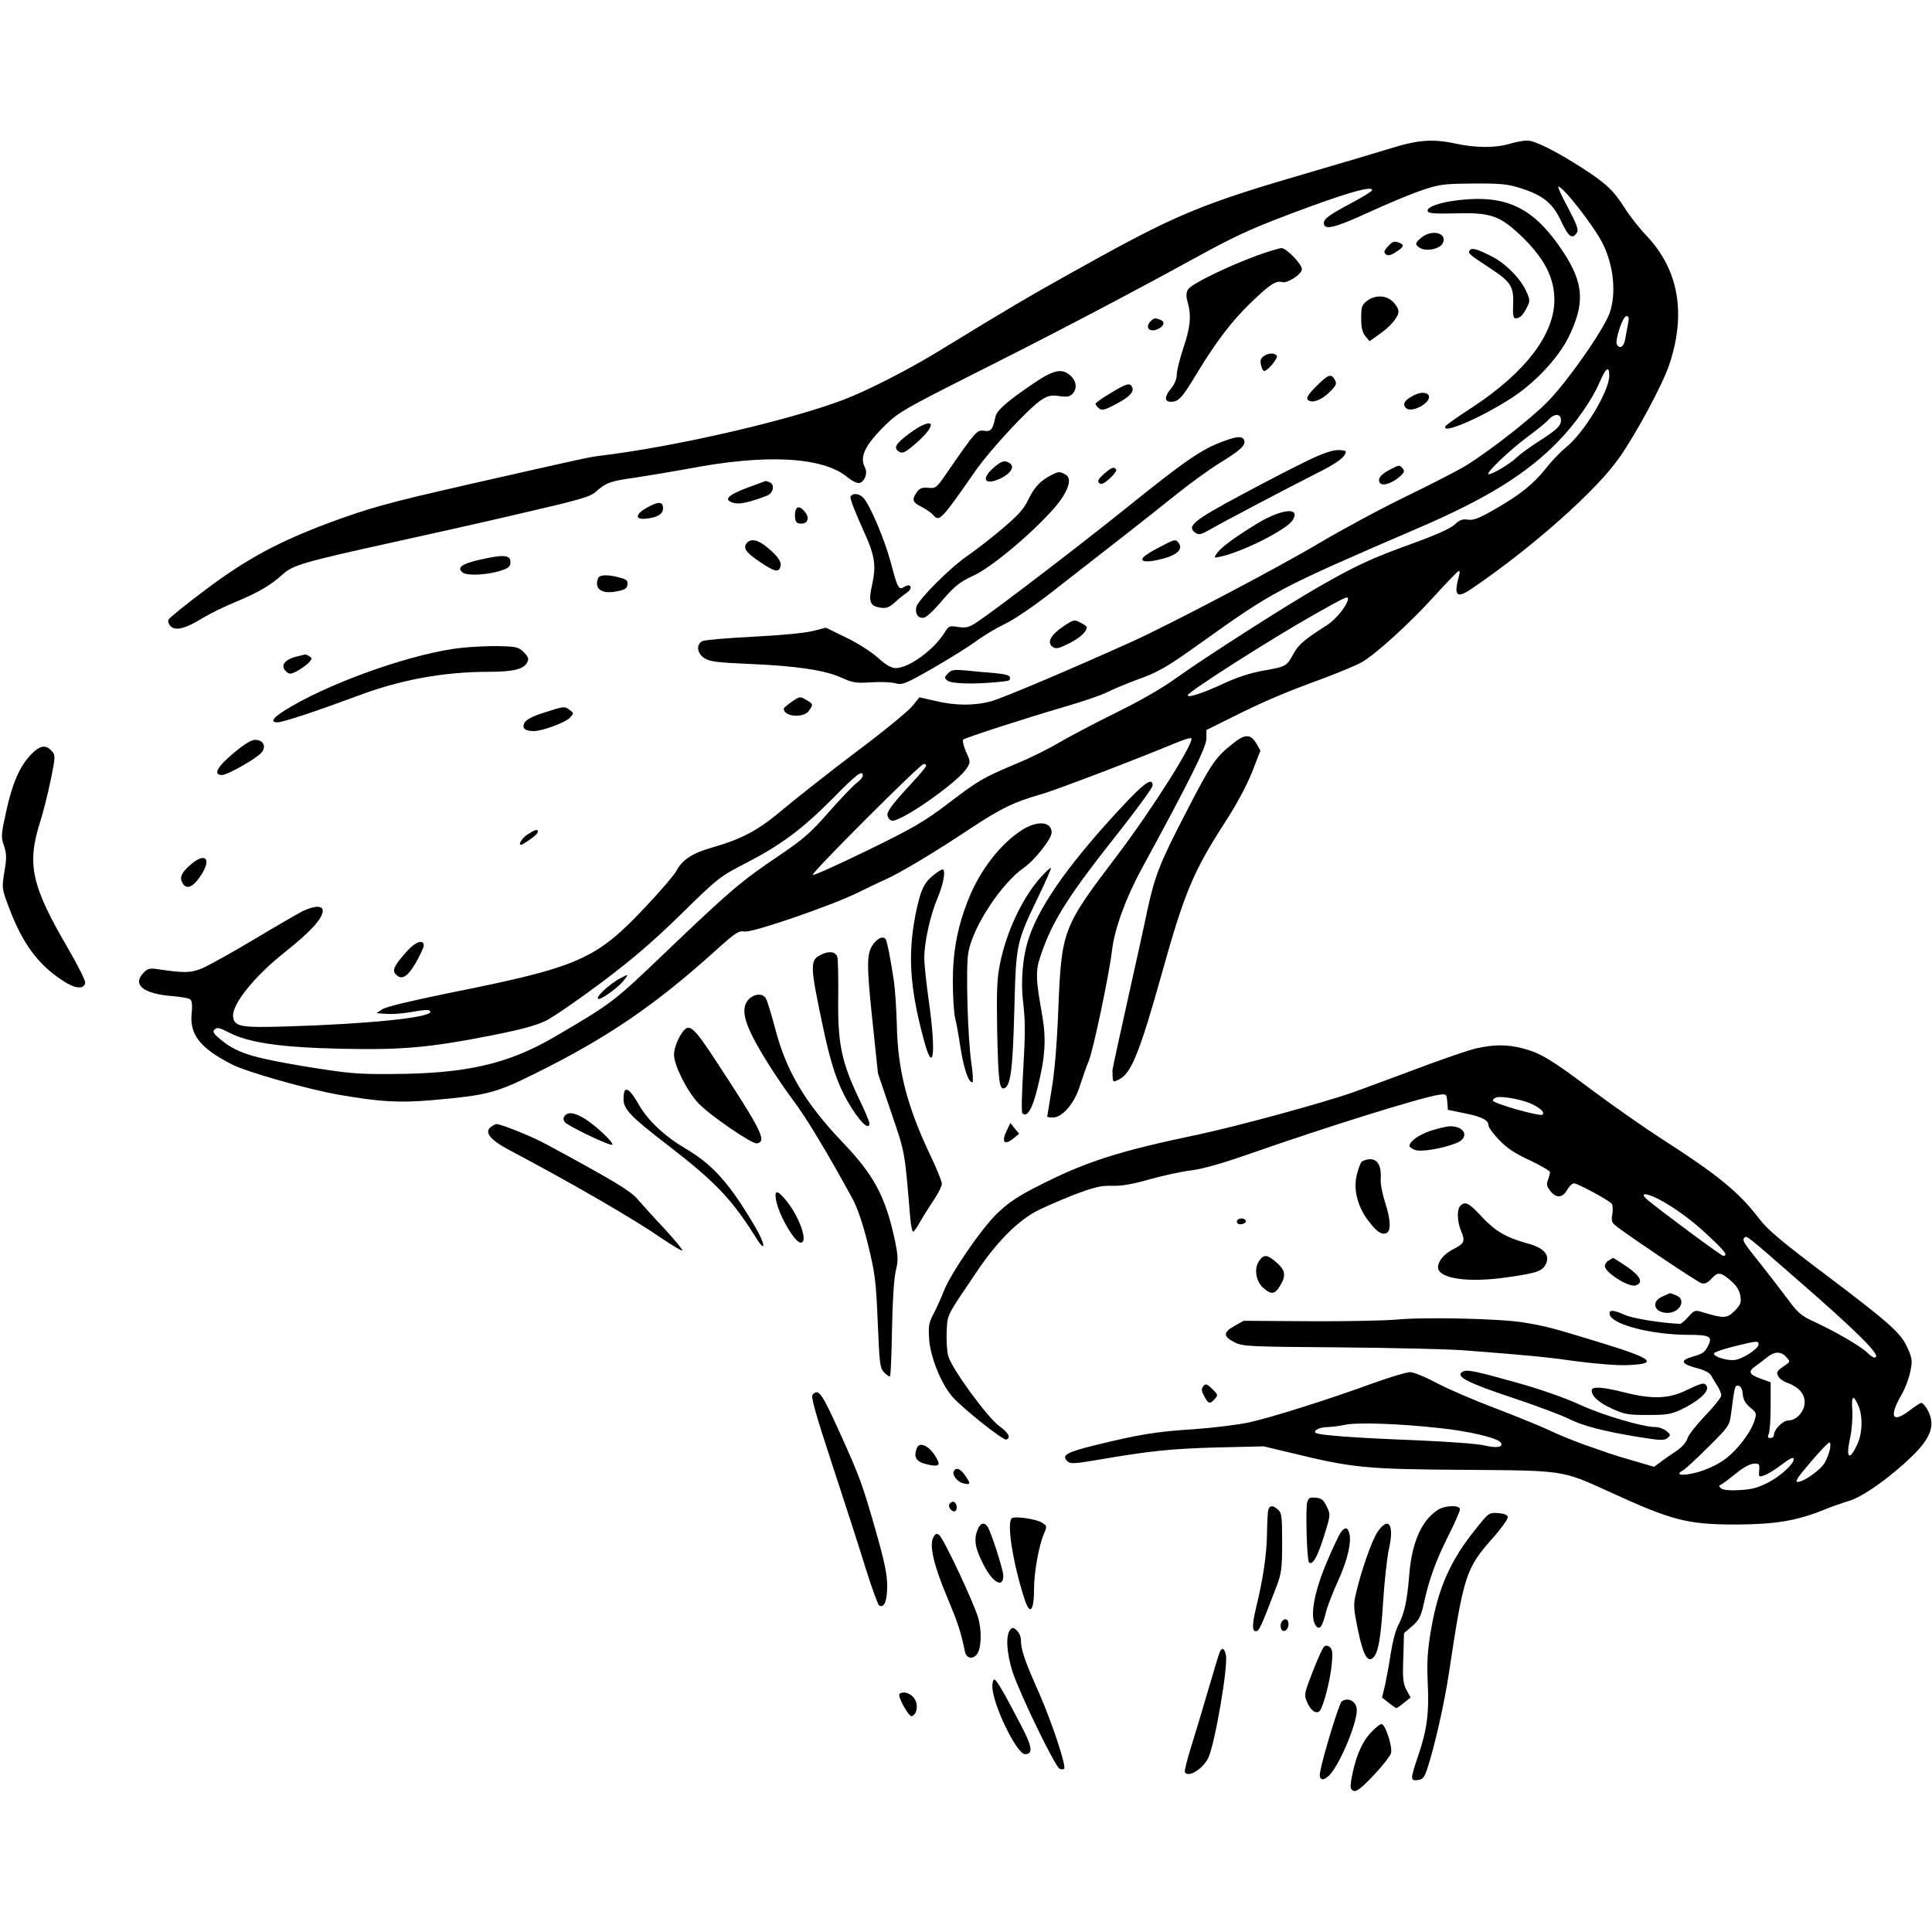 <?xml version="1.0" standalone="no"?>
<!DOCTYPE svg PUBLIC "-//W3C//DTD SVG 20010904//EN"
 "http://www.w3.org/TR/2001/REC-SVG-20010904/DTD/svg10.dtd">
<svg version="1.0" xmlns="http://www.w3.org/2000/svg"
 width="880pt" height="880pt" viewBox="0 0 880 880"
 preserveAspectRatio="xMidYMid meet">
<g transform="translate(0,880) scale(0.1,-0.1)"
fill="#000000" stroke="none">
<path d="M6320 8120 c-69 -21 -213 -64 -320 -95 -546 -159 -634 -196 -1130
-473 -190 -106 -283 -161 -592 -350 -137 -84 -324 -180 -434 -222 -243 -93
-759 -213 -1104 -255 -58 -7 -79 -12 -595 -129 -378 -86 -458 -108 -645 -177
-230 -86 -374 -163 -561 -303 -92 -69 -169 -131 -172 -139 -3 -8 2 -22 12 -31
23 -20 67 -9 146 40 33 20 101 53 150 73 101 42 158 75 214 126 45 41 97 56
501 145 151 33 415 92 585 132 268 62 314 75 340 99 46 41 66 48 182 64 60 9
166 27 238 40 358 69 615 54 727 -40 16 -14 38 -25 49 -25 25 0 43 44 29 70
-26 49 -1 102 95 196 57 56 91 75 406 234 351 176 698 358 1006 527 197 108
264 138 528 235 182 66 275 91 275 72 0 -5 -42 -31 -93 -58 -101 -54 -127 -72
-127 -92 0 -34 48 -23 200 47 85 39 195 85 245 102 83 28 101 30 235 31 123 1
156 -2 216 -21 103 -33 147 -68 186 -153 33 -70 50 -82 71 -49 8 13 -2 39 -41
113 -29 53 -48 96 -44 96 22 0 160 -177 201 -257 51 -101 64 -228 33 -318 -27
-77 -196 -318 -285 -407 -78 -78 -249 -212 -362 -284 -33 -21 -156 -85 -274
-142 -118 -57 -298 -154 -399 -214 -190 -113 -680 -371 -857 -451 -270 -122
-590 -258 -643 -272 -78 -20 -160 -19 -250 2 l-74 17 -35 -43 c-20 -23 -134
-117 -255 -207 -120 -91 -266 -206 -326 -256 -116 -99 -189 -138 -327 -178
-90 -25 -137 -56 -163 -105 -9 -18 -72 -92 -140 -164 -229 -243 -302 -275
-901 -395 -166 -34 -284 -62 -300 -73 l-26 -18 45 -3 c24 -2 72 1 105 7 75 13
95 14 95 2 0 -26 -282 -55 -645 -66 -217 -7 -247 -2 -253 43 -8 55 95 184 238
297 116 92 170 152 170 187 0 25 -40 23 -93 -3 -23 -12 -125 -71 -227 -132
-102 -61 -207 -119 -235 -130 -50 -19 -78 -19 -200 -1 -34 5 -44 2 -63 -19
-50 -53 3 -94 132 -104 39 -3 76 -10 83 -15 7 -6 10 -28 6 -63 -10 -97 38
-159 183 -233 68 -35 344 -113 485 -138 192 -33 275 -38 428 -25 249 22 288
32 466 120 331 164 544 309 823 560 93 84 107 93 135 88 36 -5 395 118 516
178 39 19 94 46 124 59 65 29 222 122 388 233 142 93 198 120 314 153 69 19
427 156 623 237 34 14 65 24 68 20 16 -16 -178 -323 -337 -533 -251 -331 -254
-338 -269 -714 -6 -149 -17 -278 -30 -353 -11 -66 -20 -121 -20 -123 0 -2 12
-4 26 -4 43 0 98 64 122 142 12 37 30 89 41 115 20 47 93 393 106 503 11 98
64 243 137 376 217 399 292 549 293 589 l0 40 115 57 c143 72 247 116 420 179
74 28 153 61 175 74 64 38 212 172 325 296 57 63 108 116 114 118 5 2 6 -6 2
-20 -26 -95 -12 -108 61 -58 269 183 563 443 667 592 77 108 201 339 230 428
77 232 42 430 -103 584 -32 33 -76 89 -99 125 -52 83 -86 114 -192 183 -125
80 -219 127 -254 127 -17 0 -53 -7 -80 -15 -62 -19 -151 -19 -241 0 -111 24
-175 19 -315 -25z m1096 -792 c-4 -18 -9 -50 -13 -70 -5 -36 -24 -50 -38 -28
-11 17 26 130 43 130 11 0 13 -7 8 -32z m-86 -239 c0 -71 -116 -263 -200 -329
-21 -17 -62 -59 -89 -94 -58 -73 -122 -123 -240 -190 -65 -37 -91 -47 -115
-43 -24 4 -38 -1 -61 -23 -20 -18 -85 -47 -190 -85 -188 -68 -257 -100 -425
-196 -152 -87 -518 -321 -655 -419 -60 -44 -169 -106 -275 -158 -96 -47 -211
-108 -255 -134 -44 -26 -129 -69 -190 -94 -161 -68 -176 -77 -314 -182 -109
-83 -158 -112 -369 -215 -134 -65 -246 -116 -250 -112 -8 8 489 505 505 505
24 0 13 -15 -78 -113 -65 -71 -89 -104 -87 -120 2 -12 11 -23 20 -25 40 -8
301 175 341 238 18 28 18 30 -3 76 -11 26 -17 51 -13 55 10 9 279 96 463 150
80 23 168 53 195 67 28 14 86 38 129 54 99 35 141 59 286 163 346 247 354 251
1005 532 307 132 490 246 632 392 78 80 154 188 189 270 29 67 44 77 44 30z
m-220 -203 c0 -27 -18 -43 -116 -106 -33 -22 -72 -50 -85 -63 -28 -28 -110
-77 -128 -77 -20 0 95 110 179 172 41 30 84 65 94 77 26 29 56 28 56 -3z
m-970 -813 c-1 -27 -53 -93 -95 -120 -100 -63 -130 -89 -152 -128 -32 -60 -34
-61 -135 -79 -63 -11 -124 -31 -188 -61 -91 -42 -160 -65 -160 -52 0 15 381
258 580 370 136 77 150 83 150 70z m-2210 -806 c0 -7 -13 -23 -30 -35 -16 -12
-72 -71 -125 -131 -82 -94 -115 -123 -232 -202 -166 -112 -217 -155 -510 -435
-239 -229 -245 -233 -502 -384 -216 -127 -408 -171 -751 -172 -157 -1 -198 3
-400 36 -239 40 -306 62 -380 125 -28 24 -33 32 -22 42 10 11 22 8 65 -14 90
-47 238 -68 512 -74 277 -6 401 5 690 62 131 26 197 44 242 66 34 17 146 94
250 172 139 104 234 185 363 311 171 168 178 173 300 236 160 83 256 155 396
296 107 109 134 129 134 101z"/>
<path d="M2827 4345 c-54 -28 -124 -95 -99 -95 16 0 90 54 112 83 25 31 24 32
-13 12z"/>
<path d="M6649 7889 c-87 -9 -153 -32 -146 -51 3 -10 33 -12 121 -10 165 5
207 -9 307 -105 103 -99 149 -188 149 -289 0 -157 -132 -330 -372 -488 -65
-42 -120 -81 -123 -86 -27 -43 154 33 298 126 108 69 214 183 261 277 76 155
71 245 -24 390 -131 198 -253 260 -471 236z"/>
<path d="M6476 7719 c-32 -25 -33 -35 -5 -50 29 -15 86 -3 100 22 24 46 -45
67 -95 28z"/>
<path d="M6321 7677 c-17 -19 -19 -26 -9 -35 10 -8 22 -6 46 10 36 22 40 33
16 42 -24 9 -29 8 -53 -17z"/>
<path d="M5725 7636 c-140 -52 -302 -131 -314 -155 -9 -15 -9 -32 -1 -59 17
-61 12 -113 -20 -207 -16 -49 -30 -103 -30 -121 0 -20 -10 -44 -25 -62 -32
-38 -32 -62 -2 -62 36 0 51 17 121 133 85 141 159 237 243 318 86 83 116 103
143 94 23 -7 90 36 90 59 0 23 -71 96 -93 96 -12 -1 -62 -16 -112 -34z"/>
<path d="M6694 7659 c-8 -13 -6 -15 95 -82 92 -60 107 -83 103 -163 -2 -47 1
-64 10 -64 21 0 34 13 52 48 16 31 16 35 -3 77 -25 56 -95 127 -158 158 -67
34 -90 40 -99 26z"/>
<path d="M6226 7429 c-23 -18 -26 -28 -26 -79 0 -42 5 -64 19 -81 l19 -23 41
29 c53 36 91 81 91 106 0 11 -11 31 -25 44 -30 31 -82 33 -119 4z"/>
<path d="M5242 7338 c-29 -29 -7 -54 32 -37 29 14 34 34 10 43 -22 8 -28 8
-42 -6z"/>
<path d="M5755 7177 c-13 -10 -16 -21 -11 -40 3 -15 10 -27 14 -27 16 0 64 59
58 69 -10 15 -38 14 -61 -2z"/>
<path d="M4708 7054 c-122 -83 -168 -123 -174 -153 -12 -58 -20 -68 -52 -63
-33 4 -38 -2 -170 -193 -46 -67 -49 -70 -84 -67 -28 3 -39 -2 -52 -20 -24 -34
-20 -46 22 -67 21 -11 44 -27 51 -35 29 -35 36 -28 191 195 70 101 251 296
307 330 27 17 43 20 77 15 33 -5 48 -3 60 9 23 23 20 58 -7 83 -39 36 -76 29
-169 -34z"/>
<path d="M5995 7040 c-37 -37 -46 -53 -38 -61 18 -18 62 -2 100 36 29 29 33
37 23 55 -16 30 -31 25 -85 -30z"/>
<path d="M5058 7009 c-38 -22 -68 -44 -68 -48 0 -5 7 -14 16 -21 13 -11 26 -8
80 21 61 32 83 57 69 79 -10 17 -27 12 -97 -31z"/>
<path d="M6439 6999 c-42 -21 -54 -42 -33 -59 16 -14 64 1 90 27 35 36 -6 59
-57 32z"/>
<path d="M4141 6825 c-63 -47 -74 -67 -43 -84 15 -8 30 1 80 45 100 90 72 119
-37 39z"/>
<path d="M5575 6791 c-102 -37 -171 -84 -464 -320 -197 -158 -564 -439 -654
-500 -43 -29 -54 -32 -92 -27 -41 7 -44 5 -63 -26 -49 -79 -163 -161 -222
-161 -20 0 -45 14 -81 47 -29 26 -94 68 -145 92 l-92 45 -59 -15 c-33 -9 -149
-20 -271 -26 -118 -6 -222 -15 -233 -20 -30 -17 -24 -57 11 -79 25 -15 62 -19
201 -25 215 -9 344 -28 420 -62 52 -24 68 -26 136 -22 42 3 92 1 111 -4 31 -9
44 -4 167 66 73 42 160 96 195 121 34 26 94 62 133 81 40 18 128 78 197 131
265 206 470 366 584 458 66 53 157 119 203 147 93 57 118 80 110 103 -8 19
-30 19 -92 -4z"/>
<path d="M5960 6704 c-52 -25 -189 -95 -304 -157 -219 -117 -252 -144 -212
-173 16 -11 24 -10 60 10 69 40 374 200 493 260 96 48 133 76 133 100 0 3 -17
6 -37 6 -24 0 -73 -17 -133 -46z"/>
<path d="M4525 6669 c-61 -54 -37 -83 37 -46 44 23 61 53 36 68 -22 14 -36 10
-73 -22z"/>
<path d="M6327 6659 c-41 -22 -56 -44 -39 -61 13 -13 59 4 91 34 17 16 20 23
10 34 -14 18 -16 17 -62 -7z"/>
<path d="M5028 6641 c-25 -22 -30 -33 -22 -41 9 -9 21 -4 48 20 20 18 33 36
30 41 -9 15 -22 10 -56 -20z"/>
<path d="M4785 6634 c-47 -24 -75 -55 -102 -111 -19 -41 -46 -71 -121 -134
-53 -45 -124 -99 -157 -122 -77 -52 -222 -198 -231 -231 -8 -32 10 -56 36 -49
11 3 41 31 67 61 70 82 91 100 159 131 102 48 341 259 403 355 36 57 39 91 12
106 -26 13 -30 13 -66 -6z"/>
<path d="M3400 6577 c-89 -34 -106 -55 -57 -68 26 -7 68 2 150 33 30 12 38 52
11 62 -9 3 -16 6 -17 5 -1 0 -40 -15 -87 -32z"/>
<path d="M3874 6537 c-3 -8 21 -69 52 -138 61 -133 67 -171 44 -274 -13 -57
-7 -81 23 -89 39 -10 53 -7 85 22 16 15 40 34 53 43 29 20 18 45 -12 26 -26
-16 -30 -9 -63 116 -28 103 -93 256 -123 289 -19 21 -51 24 -59 5z"/>
<path d="M2945 6487 c-49 -28 -54 -53 -8 -50 56 5 83 20 83 48 0 32 -21 32
-75 2z"/>
<path d="M3624 6476 c-3 -8 -4 -25 -2 -38 2 -17 9 -23 28 -23 31 0 39 29 14
56 -20 23 -33 24 -40 5z"/>
<path d="M5729 6417 c-105 -64 -166 -109 -186 -137 -15 -22 -15 -22 18 -15
100 22 301 123 327 166 38 60 -49 52 -159 -14z"/>
<path d="M3401 6326 c-18 -22 -3 -43 61 -86 66 -44 83 -48 92 -24 8 22 -7 47
-56 88 -44 38 -78 45 -97 22z"/>
<path d="M5284 6309 c-33 -16 -65 -37 -73 -44 -25 -25 14 -29 85 -10 68 18 94
45 72 73 -14 17 -18 16 -84 -19z"/>
<path d="M2187 6251 c-85 -19 -108 -37 -79 -59 20 -16 116 -11 177 10 32 11
40 18 40 38 0 33 -32 35 -138 11z"/>
<path d="M2724 6166 c-18 -48 16 -73 83 -60 38 7 49 13 51 31 3 18 -4 24 -35
32 -53 15 -93 14 -99 -3z"/>
<path d="M4845 5948 c-58 -39 -78 -74 -51 -94 16 -11 26 -9 77 16 50 26 79 53
79 74 0 3 -13 12 -29 20 -27 15 -31 14 -76 -16z"/>
<path d="M2100 5849 c-205 -22 -563 -145 -772 -266 -81 -47 -104 -73 -64 -73
25 0 178 51 361 119 198 75 395 111 603 111 109 0 157 12 173 42 9 17 6 25
-15 47 -24 24 -34 26 -114 28 -48 1 -125 -3 -172 -8z"/>
<path d="M1353 5810 c-59 -14 -79 -44 -47 -71 13 -11 21 -10 50 6 18 10 41 27
51 37 15 17 15 21 3 28 -8 6 -17 9 -20 9 -3 -1 -20 -5 -37 -9z"/>
<path d="M4317 5732 c-16 -17 -16 -20 -2 -32 17 -14 112 -17 215 -8 72 7 70 6
70 22 0 10 -19 15 -67 20 -38 3 -97 8 -133 12 -57 5 -67 3 -83 -14z"/>
<path d="M3607 5604 c-20 -14 -37 -28 -37 -32 0 -37 90 -44 114 -10 21 30 21
31 -12 50 -28 17 -30 16 -65 -8z"/>
<path d="M2478 5554 c-52 -16 -81 -32 -89 -46 -13 -24 1 -38 42 -38 39 0 145
39 165 61 18 20 18 21 -1 35 -24 18 -25 18 -117 -12z"/>
<path d="M5614 5412 c-77 -61 -96 -88 -208 -305 -124 -239 -146 -295 -181
-458 -14 -68 -56 -257 -92 -419 -36 -162 -66 -299 -66 -305 0 -5 1 -20 1 -33
2 -22 3 -22 32 -7 53 28 92 124 190 474 105 376 145 472 292 699 50 77 97 165
121 225 l38 98 -18 32 c-27 45 -52 45 -109 -1z"/>
<path d="M1063 5369 c-74 -62 -94 -99 -52 -99 26 0 159 76 181 103 22 28 7 57
-30 57 -18 0 -50 -20 -99 -61z"/>
<path d="M140 5362 c-51 -54 -84 -130 -112 -259 -23 -104 -24 -115 -10 -155
12 -36 13 -55 2 -119 -12 -75 -12 -76 22 -166 60 -159 130 -255 241 -328 58
-39 99 -43 105 -12 2 10 -33 79 -77 155 -169 290 -190 385 -127 582 13 41 34
125 47 187 22 109 22 113 4 133 -27 30 -54 25 -95 -18z"/>
<path d="M5141 5158 c-253 -267 -401 -471 -454 -628 -29 -86 -39 -197 -26
-302 9 -75 9 -142 0 -294 -7 -114 -9 -200 -4 -205 21 -21 46 20 69 117 35 138
40 223 21 330 -30 169 -31 203 -6 274 53 157 125 270 359 565 82 104 150 198
150 207 0 36 -32 16 -109 -64z"/>
<path d="M4656 5020 c-98 -62 -190 -181 -243 -311 -51 -126 -73 -241 -73 -378
0 -69 5 -144 10 -166 6 -22 17 -84 25 -138 15 -94 36 -157 54 -157 4 0 3 37
-4 83 -17 111 -27 446 -14 510 21 117 150 313 252 384 50 35 127 132 127 161
0 50 -64 56 -134 12z"/>
<path d="M2403 4999 c-31 -19 -49 -60 -20 -43 35 21 67 46 67 55 0 14 -12 11
-47 -12z"/>
<path d="M871 4864 c-43 -36 -54 -59 -41 -84 18 -34 47 -24 84 31 51 76 23
109 -43 53z"/>
<path d="M4744 4808 c-85 -93 -159 -248 -189 -397 -14 -69 -16 -123 -13 -310
5 -224 10 -265 32 -258 29 10 39 84 46 352 8 309 8 310 111 524 33 68 58 126
56 128 -2 2 -22 -16 -43 -39z"/>
<path d="M4252 4814 c-45 -36 -60 -70 -83 -185 -34 -180 -25 -327 38 -562 45
-170 58 -69 23 178 -11 77 -20 163 -20 191 0 73 27 195 61 275 27 64 38 129
22 129 -5 0 -23 -12 -41 -26z"/>
<path d="M3981 4504 c-34 -43 -35 -87 -8 -346 l26 -247 61 -180 c64 -188 60
-169 86 -478 3 -35 9 -63 13 -63 4 0 18 19 31 43 13 23 41 68 62 99 21 31 38
66 38 76 0 11 -24 71 -54 133 -104 219 -147 385 -151 589 -2 74 -8 167 -14
205 -15 100 -30 175 -36 186 -11 16 -33 9 -54 -17z"/>
<path d="M1857 4471 c-59 -65 -71 -89 -57 -106 27 -32 54 -18 93 48 20 35 37
71 37 80 0 30 -36 18 -73 -22z"/>
<path d="M3741 4452 c-53 -25 -53 -44 9 -337 35 -163 63 -248 111 -332 51 -89
99 -137 99 -99 0 7 -22 60 -50 117 -77 162 -95 249 -92 454 1 94 -1 177 -4
186 -7 24 -37 29 -73 11z"/>
<path d="M3410 4248 c-41 -45 -20 -118 86 -288 32 -52 86 -131 119 -175 54
-70 158 -243 268 -445 23 -43 47 -113 71 -210 32 -131 36 -165 44 -353 8 -193
10 -209 30 -229 12 -12 24 -20 26 -17 3 3 7 99 9 215 2 125 9 231 17 265 12
49 11 66 -4 140 -43 200 -95 297 -241 449 -168 177 -254 322 -304 514 -17 65
-36 127 -42 137 -13 26 -53 24 -79 -3z"/>
<path d="M3095 4077 c-14 -26 -25 -59 -25 -81 0 -47 58 -164 110 -220 50 -54
245 -188 268 -184 45 9 23 55 -174 356 -127 194 -137 200 -179 129z"/>
<path d="M6725 4025 c-33 -7 -161 -51 -285 -98 -124 -46 -252 -94 -285 -105
-134 -47 -521 -152 -685 -187 -383 -80 -528 -127 -755 -244 -82 -42 -126 -72
-176 -121 -72 -70 -211 -274 -241 -353 -10 -26 -30 -70 -44 -98 -23 -42 -26
-59 -22 -117 5 -83 56 -208 107 -265 49 -55 231 -199 244 -194 23 7 11 31 -31
61 -54 39 -218 263 -233 320 -6 22 -9 74 -7 113 5 80 -4 62 140 275 84 125
174 217 259 266 30 17 108 51 173 77 100 38 129 45 180 44 43 -2 94 7 171 29
61 17 146 36 191 41 55 7 145 33 285 82 328 115 764 251 841 262 36 5 37 5 40
-31 l3 -37 77 -16 c79 -16 108 -31 108 -56 0 -8 21 -37 48 -65 34 -36 72 -62
140 -93 50 -24 92 -48 92 -54 0 -5 -4 -21 -9 -35 -8 -19 -6 -30 10 -50 27 -35
56 -33 77 4 9 16 23 30 31 30 18 0 163 -79 173 -94 4 -6 5 -27 2 -47 -6 -33
-3 -39 27 -61 82 -61 360 -247 379 -253 14 -4 27 1 44 19 30 34 43 33 89 -7
27 -23 39 -43 44 -69 5 -32 1 -41 -26 -69 -34 -34 -50 -35 -139 -8 -42 13 -43
13 -72 -19 -16 -18 -33 -32 -37 -32 -81 3 -214 24 -250 40 -56 25 -76 25 -71
3 9 -46 191 -93 360 -93 97 0 110 -8 87 -52 -15 -29 -25 -35 -71 -48 -60 -17
-50 -34 30 -54 26 -7 50 -20 56 -31 6 -11 18 -32 28 -47 10 -15 18 -35 18 -44
0 -9 -33 -51 -74 -93 -40 -42 -76 -88 -80 -103 -4 -16 -23 -38 -50 -57 -25
-16 -58 -39 -73 -51 l-29 -21 -89 26 c-50 14 -101 30 -115 35 -14 5 -65 23
-115 40 -49 18 -121 47 -160 66 -38 18 -149 63 -245 100 -96 36 -216 88 -267
115 -50 27 -105 49 -120 49 -16 0 -90 -22 -165 -49 -220 -80 -466 -157 -569
-180 -53 -11 -166 -25 -253 -31 -171 -11 -244 -23 -445 -72 -134 -33 -157 -46
-129 -74 12 -12 29 -12 129 5 249 43 342 52 550 58 l215 5 130 -31 c275 -67
333 -73 789 -76 451 -3 440 -2 651 -98 292 -134 359 -151 584 -151 178 1 274
17 400 68 33 14 84 31 113 40 62 18 190 109 289 206 89 87 106 147 62 218 -8
12 -18 22 -23 22 -4 0 -29 -16 -55 -36 -79 -60 -93 -25 -32 78 14 25 31 69 37
100 10 48 9 60 -11 105 -30 70 -78 113 -372 335 -206 155 -266 206 -306 258
-91 120 -191 201 -447 365 -77 50 -216 147 -310 217 -192 144 -237 171 -320
193 -70 18 -129 18 -210 0z m255 -255 c40 -20 56 -37 46 -47 -10 -10 -226 51
-226 64 0 6 8 13 18 15 30 6 123 -12 162 -32z m573 -431 c73 -38 157 -99 233
-172 72 -67 86 -87 63 -87 -9 0 -263 188 -344 254 -39 33 -12 35 48 5z m642
-375 c254 -221 361 -327 350 -344 -5 -8 -17 -3 -39 18 -31 31 -153 101 -256
148 -43 20 -65 39 -100 87 -25 34 -82 108 -127 165 -83 104 -89 113 -77 125
10 10 11 9 249 -199z m-185 -288 c0 -18 -67 -63 -105 -70 -34 -6 -101 14 -98
29 1 6 42 20 90 32 107 26 113 27 113 9z m126 -57 c18 -20 18 -21 -1 -35 -42
-28 -46 -34 -35 -53 5 -11 24 -24 42 -30 50 -18 78 -49 78 -88 0 -41 -37 -83
-74 -83 -25 0 -66 -41 -66 -66 0 -8 -7 -14 -16 -14 -12 0 -14 5 -8 18 5 9 9
66 9 127 l0 109 -44 16 c-54 18 -60 33 -26 57 15 10 38 28 53 40 34 28 64 29
88 2z m-198 -169 c2 -25 12 -43 34 -61 29 -24 30 -27 19 -61 -19 -58 -85 -142
-143 -181 -30 -21 -82 -44 -120 -54 -66 -17 -102 -12 -63 9 11 6 63 54 116
107 91 90 97 99 103 146 18 137 18 136 35 133 10 -2 17 -15 19 -38z m528 -56
c19 -46 17 -121 -5 -170 -37 -81 -55 -68 -34 26 8 36 12 93 10 127 -5 68 5 74
29 17z m-1916 -98 c141 -14 272 -46 286 -67 13 -21 -18 -26 -74 -13 -31 8
-174 18 -317 24 -281 11 -442 23 -453 34 -11 11 20 26 58 26 19 1 53 5 75 10
53 12 244 6 425 -14z m1785 -98 c-4 -18 -15 -46 -24 -61 -19 -33 -96 -87 -123
-87 -14 0 1 23 59 90 42 50 81 90 86 90 5 0 5 -15 2 -32z m-165 -45 c0 -21
-57 -74 -111 -103 -50 -26 -77 -34 -133 -37 -43 -3 -77 0 -86 7 -11 9 -12 13
-3 17 7 2 37 25 67 49 32 27 66 46 83 47 26 2 28 -1 26 -30 -3 -31 -2 -32 25
-22 15 5 47 25 72 44 45 34 60 41 60 28z"/>
<path d="M2846 3833 c-3 -4 -6 -21 -6 -39 0 -46 31 -79 204 -212 215 -166 289
-243 401 -422 46 -73 41 -26 -6 53 -115 196 -193 283 -316 355 -95 56 -171
127 -213 200 -34 59 -52 77 -64 65z"/>
<path d="M2572 3717 c-7 -8 -7 -17 1 -28 13 -18 208 -111 216 -103 8 8 -71 83
-120 115 -49 31 -80 37 -97 16z"/>
<path d="M2236 3667 c-32 -24 -3 -60 87 -107 290 -154 562 -311 701 -407 43
-29 81 -51 84 -49 3 3 -35 49 -84 102 -49 52 -104 113 -122 134 -30 36 -121
90 -412 247 -65 36 -207 93 -229 93 -4 0 -15 -6 -25 -13z"/>
<path d="M4584 3647 c-23 -48 -9 -65 30 -34 l28 23 -20 24 -20 25 -18 -38z"/>
<path d="M6515 3649 c-53 -18 -95 -48 -95 -69 0 -4 11 -12 23 -17 26 -12 128
5 192 31 60 25 38 77 -32 76 -15 -1 -55 -10 -88 -21z"/>
<path d="M6201 3507 c-6 -8 -16 -36 -22 -63 -15 -64 6 -143 54 -205 38 -50 59
-64 81 -56 23 9 21 61 -6 143 -12 38 -21 85 -19 104 4 57 -13 90 -48 90 -15 0
-33 -6 -40 -13z"/>
<path d="M3535 3333 c12 -67 85 -193 112 -193 36 0 -5 117 -67 193 -40 48 -54
48 -45 0z"/>
<path d="M6652 3308 c-17 -17 -15 -71 3 -115 20 -47 15 -57 -34 -82 -43 -22
-71 -55 -71 -83 0 -52 137 -72 315 -46 138 20 161 28 177 62 18 40 -10 72 -80
91 -102 28 -150 56 -212 122 -59 64 -76 73 -98 51z"/>
<path d="M5635 3241 c-3 -5 -1 -12 4 -15 13 -8 42 4 35 15 -7 12 -31 12 -39 0z"/>
<path d="M5734 3055 c-23 -35 -13 -93 21 -122 35 -31 52 -29 75 10 29 46 25
71 -15 106 -43 38 -59 39 -81 6z"/>
<path d="M7328 3059 c-10 -5 -18 -17 -18 -26 0 -29 109 -98 140 -88 37 12 23
42 -39 85 -33 22 -61 40 -63 40 -2 0 -11 -5 -20 -11z"/>
<path d="M7573 2895 c-55 -23 -39 -75 22 -75 58 0 88 62 39 80 -14 6 -26 10
-27 10 -1 -1 -17 -7 -34 -15z"/>
<path d="M6355 2789 c-49 -4 -225 -8 -390 -7 l-300 2 -43 -24 c-52 -29 -51
-48 3 -75 38 -18 66 -19 470 -22 237 -2 491 -8 565 -13 313 -24 382 -31 525
-51 84 -11 184 -19 227 -17 145 6 118 29 -117 101 -226 69 -247 75 -353 93
-104 18 -457 26 -587 13z"/>
<path d="M6660 2551 c-31 -21 26 -50 224 -116 109 -36 226 -80 258 -96 67 -34
161 -58 325 -85 95 -15 114 -16 128 -4 16 13 15 16 -5 32 -12 10 -35 18 -50
18 -58 0 -240 54 -340 100 -62 29 -177 70 -280 99 -206 58 -240 65 -260 52z"/>
<path d="M5481 2486 c-10 -12 -9 -21 4 -45 18 -36 26 -38 48 -13 16 17 15 20
-12 46 -24 23 -30 25 -40 12z"/>
<path d="M7680 2467 c-81 -39 -156 -41 -282 -9 -98 25 -148 28 -148 9 0 -27
31 -55 92 -83 56 -26 74 -29 163 -29 87 0 107 3 155 26 75 36 123 79 115 102
-9 22 -18 21 -95 -16z"/>
<path d="M3701 2447 c-8 -10 15 -91 93 -328 57 -173 125 -384 151 -469 27 -85
53 -158 59 -162 23 -15 37 19 37 88 0 53 -12 110 -50 244 -61 215 -75 254
-164 450 -84 186 -99 208 -126 177z"/>
<path d="M4176 2204 c-17 -45 -2 -65 60 -77 39 -7 47 -1 32 27 -29 57 -79 84
-92 50z"/>
<path d="M4345 2100 c-10 -16 14 -49 41 -56 35 -9 37 -3 11 34 -22 32 -41 40
-52 22z"/>
<path d="M5954 1957 c-8 -33 -1 -263 8 -273 16 -16 38 22 68 117 31 99 31 100
13 137 -14 30 -24 38 -50 40 -27 3 -33 -1 -39 -21z"/>
<path d="M4325 1950 c-10 -16 16 -43 28 -31 11 11 2 41 -12 41 -5 0 -13 -5
-16 -10z"/>
<path d="M5777 1923 c-3 -10 -5 -58 -6 -107 -1 -93 -17 -205 -50 -340 -18 -76
-18 -106 -1 -106 15 0 23 17 94 203 23 61 26 82 26 201 0 116 -2 135 -18 149
-24 22 -39 21 -45 0z"/>
<path d="M6548 1922 c-74 -49 -117 -148 -129 -294 -10 -122 -21 -173 -51 -233
-12 -22 -26 -78 -33 -125 -7 -47 -19 -111 -26 -144 l-14 -58 30 -24 c17 -13
32 -24 35 -24 3 0 19 11 35 24 l30 24 -19 35 c-15 30 -18 52 -14 147 l3 111
37 32 c31 27 40 43 53 102 25 114 54 193 111 308 30 59 54 114 54 122 0 21
-68 19 -102 -3z"/>
<path d="M6722 1836 c-116 -144 -171 -268 -204 -460 -16 -96 -19 -145 -15
-237 7 -141 -3 -218 -43 -335 -37 -110 -37 -116 -2 -112 23 3 30 11 45 58 32
98 77 296 97 432 67 444 77 475 200 613 39 44 69 87 68 95 -2 10 -17 16 -44
18 -41 3 -43 2 -102 -72z"/>
<path d="M4608 1884 c-23 -23 6 -205 58 -366 25 -78 44 -58 44 47 0 73 22 194
44 247 16 36 15 38 -7 52 -25 17 -128 32 -139 20z"/>
<path d="M4450 1825 c-15 -44 -6 -84 33 -158 41 -78 87 -101 87 -44 0 26 -58
207 -73 225 -17 22 -35 13 -47 -23z"/>
<path d="M6275 1823 c-26 -38 -75 -178 -99 -282 -12 -50 -11 -67 9 -164 23
-113 43 -150 68 -129 24 21 36 83 47 257 6 94 18 201 26 238 26 112 -1 153
-51 80z"/>
<path d="M6105 1817 c-8 -13 -33 -65 -55 -117 -64 -146 -86 -265 -57 -304 17
-24 30 -7 46 59 7 28 32 93 56 145 43 94 63 180 50 219 -8 27 -21 26 -40 -2z"/>
<path d="M4251 1797 c-19 -36 2 -127 64 -274 48 -115 60 -150 80 -245 6 -31
34 -38 54 -14 20 24 24 99 8 162 -17 65 -157 363 -179 382 -12 9 -17 7 -27
-11z"/>
<path d="M5840 1416 c-14 -18 -6 -50 13 -44 15 6 22 37 10 49 -6 6 -15 4 -23
-5z"/>
<path d="M4601 1376 c-21 -26 -16 -107 12 -194 34 -101 194 -432 214 -439 7
-3 17 -3 20 1 11 11 -58 218 -117 351 -61 136 -80 192 -80 236 0 14 -8 33 -19
43 -15 14 -20 14 -30 2z"/>
<path d="M6033 1302 c-7 -4 -30 -55 -53 -114 -40 -103 -41 -107 -26 -142 16
-38 41 -55 57 -39 16 16 49 143 55 213 5 50 3 68 -8 77 -7 7 -19 9 -25 5z"/>
<path d="M5555 1273 c-4 -10 -27 -85 -51 -168 -24 -82 -59 -199 -78 -260 -19
-60 -32 -113 -29 -117 15 -27 83 15 107 66 30 65 90 413 80 466 -7 34 -18 39
-29 13z"/>
<path d="M4520 1118 c1 -81 111 -308 149 -308 37 0 33 33 -15 125 -79 152
-115 215 -125 215 -5 0 -9 -15 -9 -32z"/>
<path d="M4097 1084 c-10 -10 43 -106 56 -101 24 8 31 52 12 80 -16 25 -53 36
-68 21z"/>
<path d="M6112 1051 c-12 -7 -86 -250 -99 -322 -7 -37 12 -44 41 -16 47 47
126 234 126 297 0 39 -37 61 -68 41z"/>
<path d="M6242 906 c-41 -44 -71 -118 -87 -213 -6 -36 -4 -44 11 -50 13 -5 36
13 90 70 40 42 76 88 80 102 7 28 -24 126 -42 132 -6 2 -29 -16 -52 -41z"/>
</g>
</svg>
